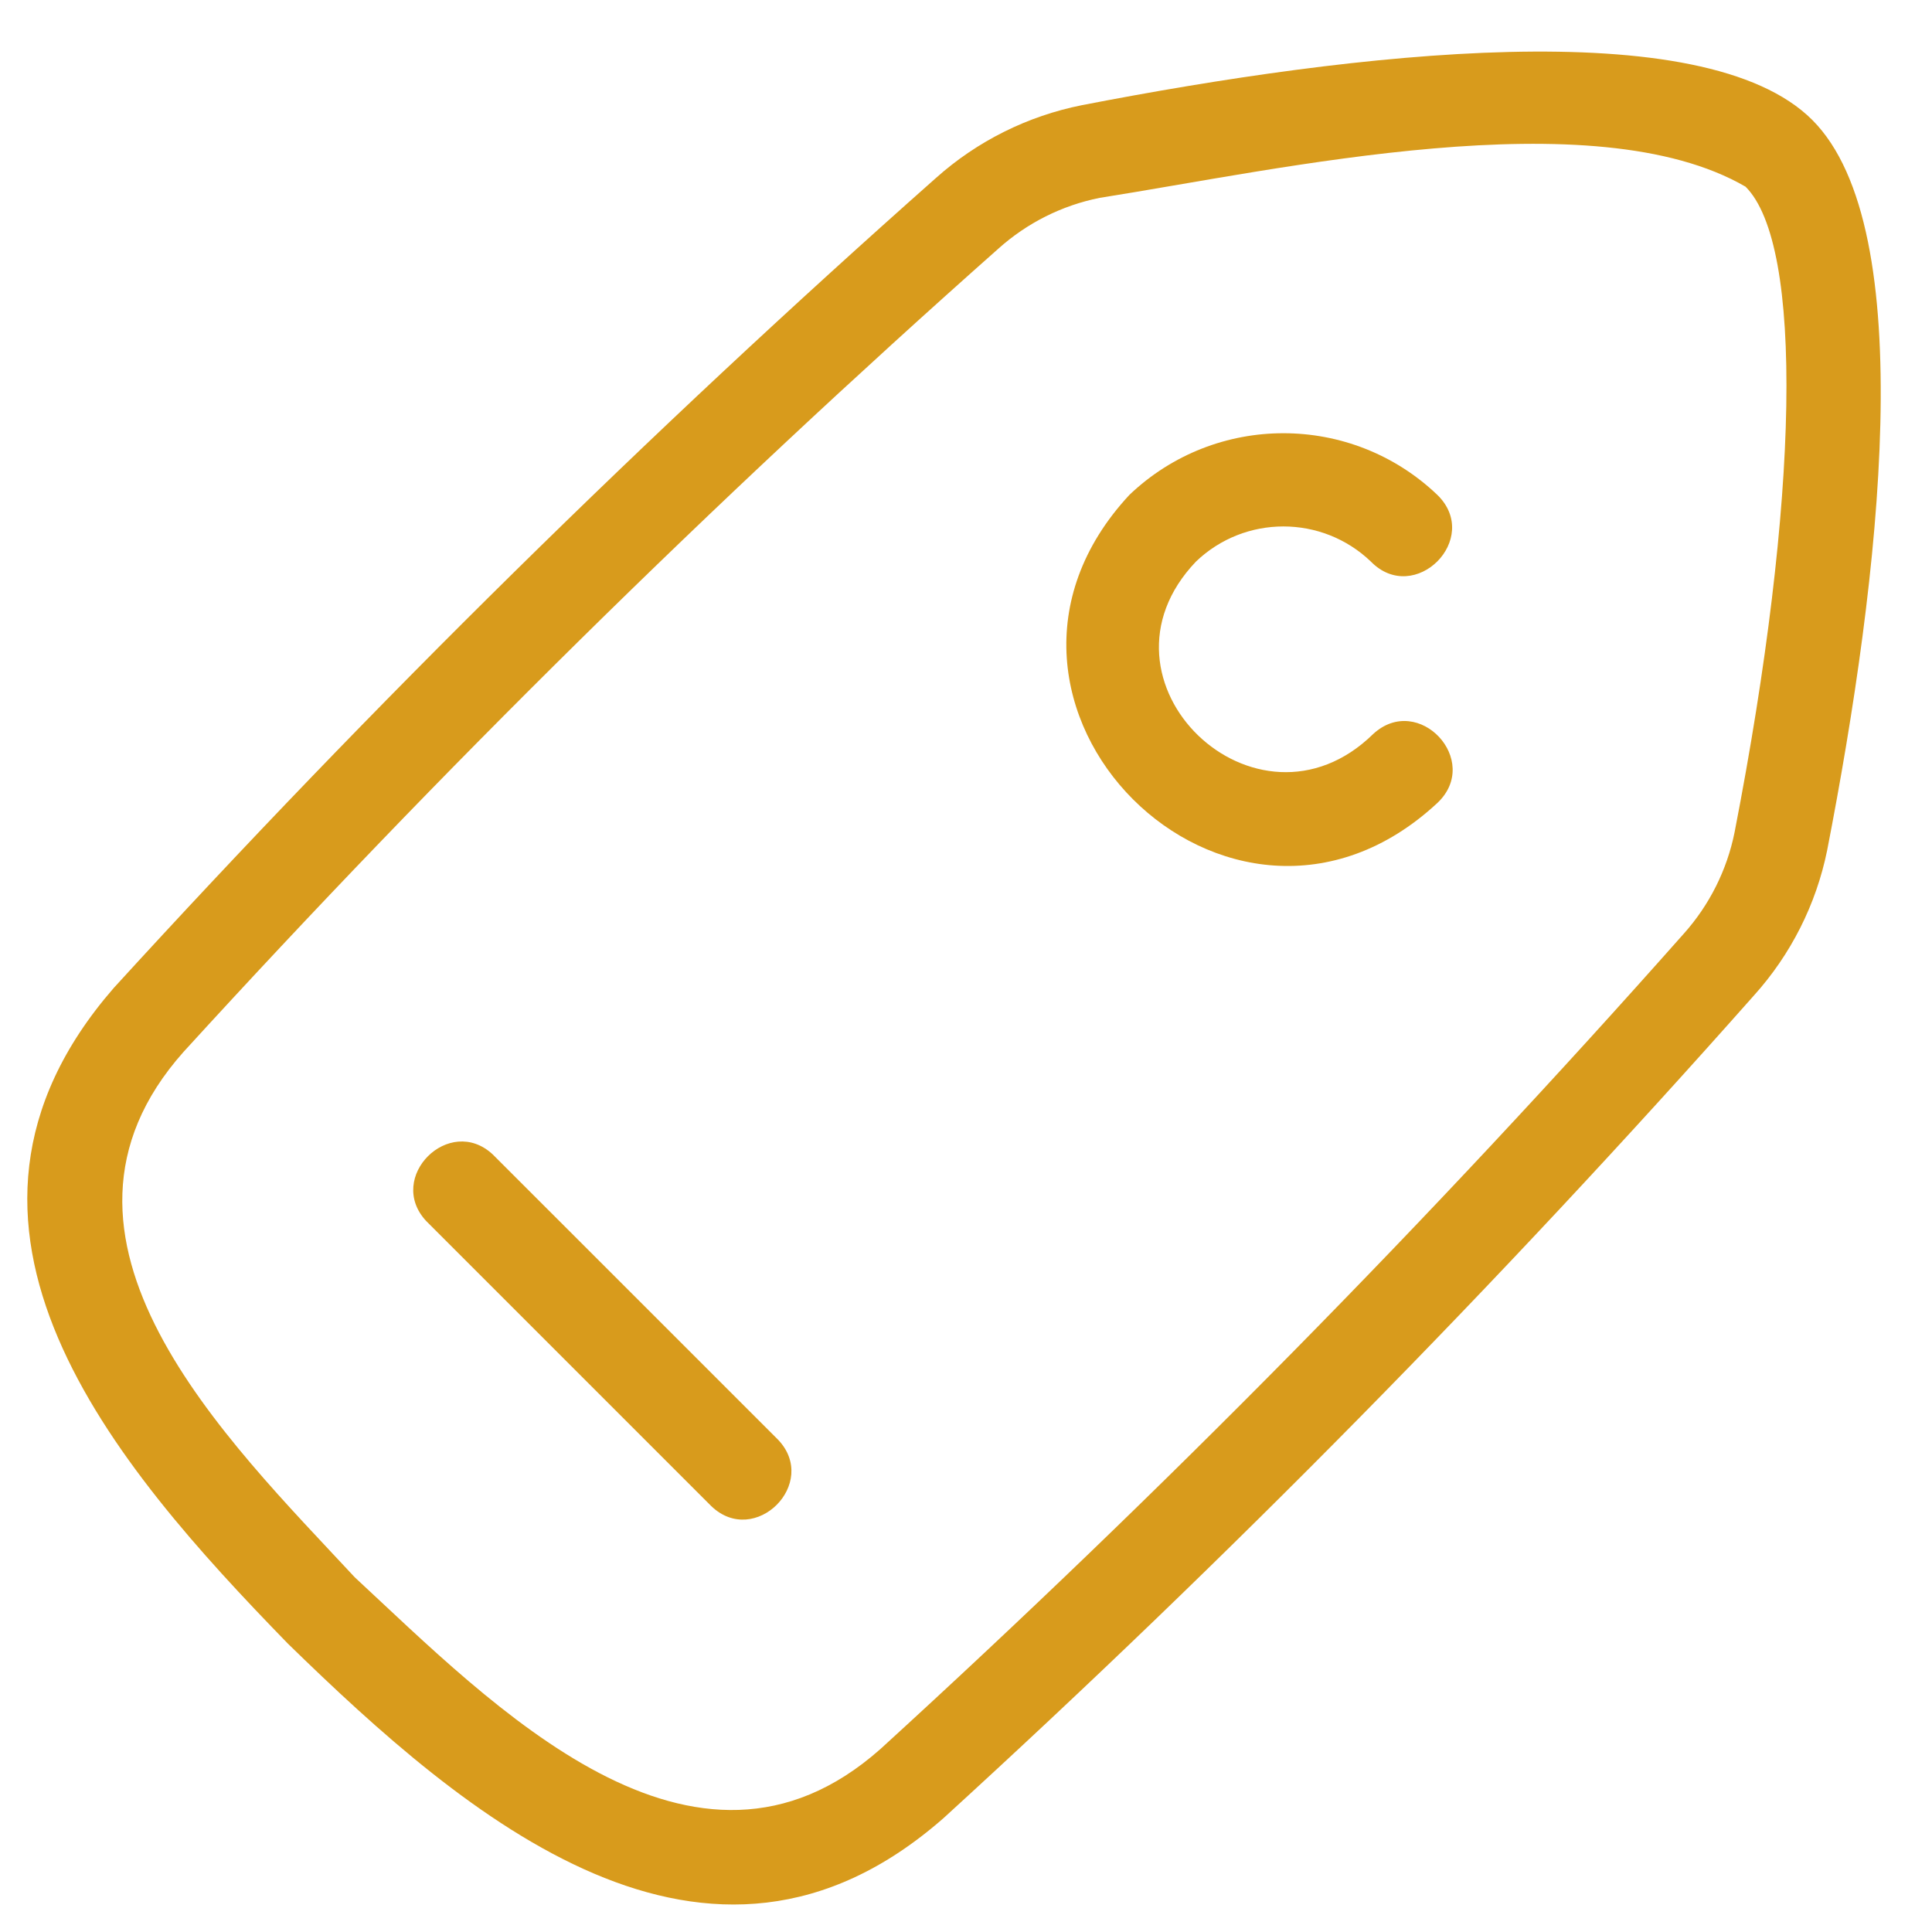 <svg width="37" height="37" viewBox="0 0 37 37" fill="none" xmlns="http://www.w3.org/2000/svg">
<g clip-path="url(#clip0_27_208)">
<path d="M34.709 2.299C32.631 0.217 25.956 0.999 20.721 2.014C19.681 2.221 18.715 2.702 17.924 3.409C12.406 8.298 7.15 13.476 2.178 18.921C-1.781 23.473 2.18 28.052 5.515 31.479C8.915 34.795 13.553 38.788 18.073 34.816C23.518 29.845 28.696 24.588 33.585 19.07C34.295 18.284 34.781 17.323 34.992 16.285C36.01 11.052 36.786 4.381 34.709 2.299ZM33.219 15.94C33.073 16.664 32.736 17.335 32.243 17.885C27.395 23.356 22.259 28.568 16.86 33.497C13.287 36.662 9.428 32.65 6.794 30.207C4.351 27.578 0.341 23.711 3.514 20.146C8.441 14.747 13.65 9.613 19.119 4.763C19.668 4.27 20.339 3.933 21.062 3.789C24.543 3.241 30.514 1.885 33.429 3.575C34.546 4.69 34.463 9.544 33.219 15.94Z" fill="#D89B1C"/>
<path d="M26.298 14.057C24.064 16.245 20.721 13.04 22.905 10.754C23.84 9.858 25.317 9.858 26.253 10.754C27.091 11.611 28.386 10.316 27.527 9.478C25.877 7.903 23.28 7.903 21.629 9.478C17.929 13.46 23.547 19.076 27.527 15.378C28.387 14.567 27.165 13.258 26.298 14.057Z" fill="#D89B1C"/>
<path d="M9.437 22.109C8.605 21.333 7.385 22.549 8.162 23.384L13.621 28.843C14.455 29.646 15.702 28.405 14.897 27.568L9.437 22.109Z" fill="#D89B1C"/>
</g>
<defs>
<clipPath id="clip0_27_208">
<rect width="36.075" height="36.075" fill="white" transform="translate(0.233 0.694)"/>
</clipPath>
</defs>
</svg>
